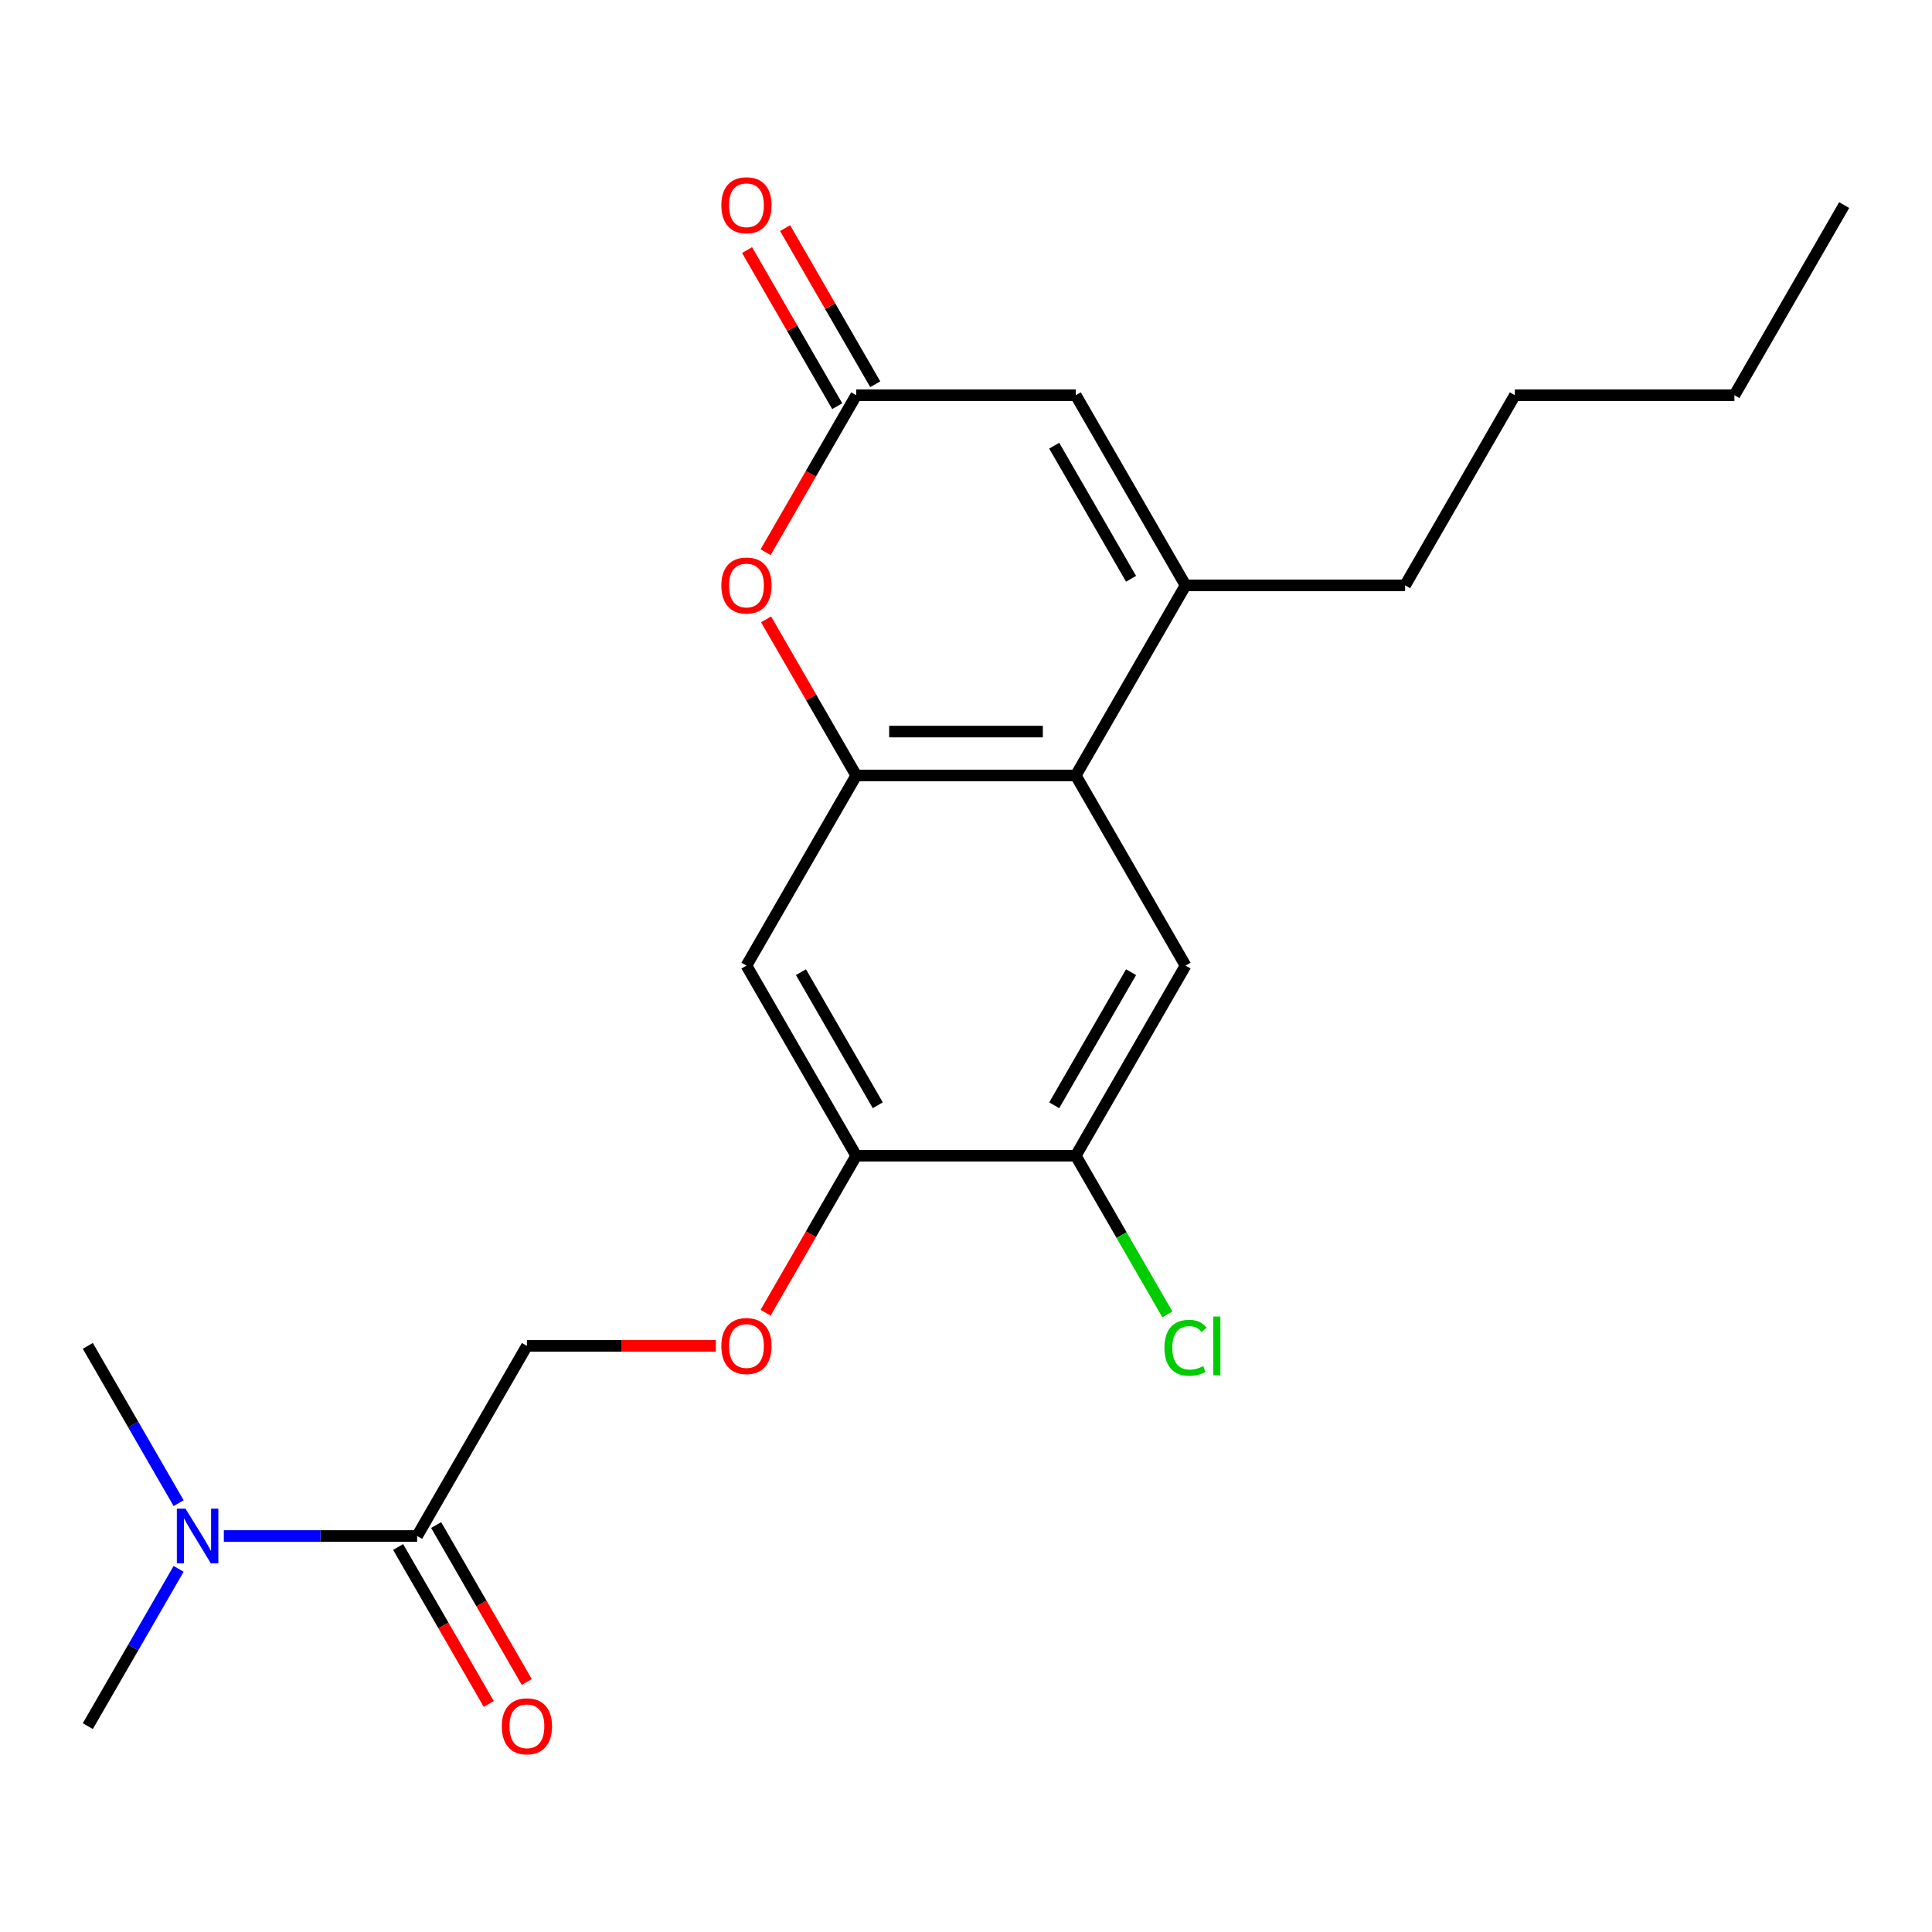 <?xml version='1.0' encoding='iso-8859-1'?>
<svg version='1.1' baseProfile='full'
              xmlns='http://www.w3.org/2000/svg'
                      xmlns:rdkit='http://www.rdkit.org/xml'
                      xmlns:xlink='http://www.w3.org/1999/xlink'
                  xml:space='preserve'
width='1000px' height='1000px' viewBox='0 0 1000 1000'>
<!-- END OF HEADER -->
<rect style='opacity:1.0;fill:#FFFFFF;stroke:none' width='1000' height='1000' x='0' y='0'> </rect>
<path class='bond-0' d='M 443.182,401.388 L 556.818,401.388' style='fill:none;fill-rule:evenodd;stroke:#000000;stroke-width:6px;stroke-linecap:butt;stroke-linejoin:miter;stroke-opacity:1' />
<path class='bond-0' d='M 460.227,378.661 L 539.773,378.661' style='fill:none;fill-rule:evenodd;stroke:#000000;stroke-width:6px;stroke-linecap:butt;stroke-linejoin:miter;stroke-opacity:1' />
<path class='bond-2' d='M 443.182,401.388 L 419.854,360.982' style='fill:none;fill-rule:evenodd;stroke:#000000;stroke-width:6px;stroke-linecap:butt;stroke-linejoin:miter;stroke-opacity:1' />
<path class='bond-2' d='M 419.854,360.982 L 396.526,320.577' style='fill:none;fill-rule:evenodd;stroke:#FF0000;stroke-width:6px;stroke-linecap:butt;stroke-linejoin:miter;stroke-opacity:1' />
<path class='bond-5' d='M 443.182,401.388 L 386.364,499.8' style='fill:none;fill-rule:evenodd;stroke:#000000;stroke-width:6px;stroke-linecap:butt;stroke-linejoin:miter;stroke-opacity:1' />
<path class='bond-1' d='M 556.818,401.388 L 613.636,302.976' style='fill:none;fill-rule:evenodd;stroke:#000000;stroke-width:6px;stroke-linecap:butt;stroke-linejoin:miter;stroke-opacity:1' />
<path class='bond-6' d='M 556.818,401.388 L 613.636,499.8' style='fill:none;fill-rule:evenodd;stroke:#000000;stroke-width:6px;stroke-linecap:butt;stroke-linejoin:miter;stroke-opacity:1' />
<path class='bond-16' d='M 613.636,302.976 L 727.273,302.976' style='fill:none;fill-rule:evenodd;stroke:#000000;stroke-width:6px;stroke-linecap:butt;stroke-linejoin:miter;stroke-opacity:1' />
<path class='bond-23' d='M 613.636,302.976 L 556.818,204.564' style='fill:none;fill-rule:evenodd;stroke:#000000;stroke-width:6px;stroke-linecap:butt;stroke-linejoin:miter;stroke-opacity:1' />
<path class='bond-23' d='M 585.431,299.578 L 545.659,230.689' style='fill:none;fill-rule:evenodd;stroke:#000000;stroke-width:6px;stroke-linecap:butt;stroke-linejoin:miter;stroke-opacity:1' />
<path class='bond-3' d='M 396.271,285.815 L 419.727,245.19' style='fill:none;fill-rule:evenodd;stroke:#FF0000;stroke-width:6px;stroke-linecap:butt;stroke-linejoin:miter;stroke-opacity:1' />
<path class='bond-3' d='M 419.727,245.19 L 443.182,204.564' style='fill:none;fill-rule:evenodd;stroke:#000000;stroke-width:6px;stroke-linecap:butt;stroke-linejoin:miter;stroke-opacity:1' />
<path class='bond-4' d='M 443.182,204.564 L 556.818,204.564' style='fill:none;fill-rule:evenodd;stroke:#000000;stroke-width:6px;stroke-linecap:butt;stroke-linejoin:miter;stroke-opacity:1' />
<path class='bond-13' d='M 453.023,198.882 L 429.695,158.477' style='fill:none;fill-rule:evenodd;stroke:#000000;stroke-width:6px;stroke-linecap:butt;stroke-linejoin:miter;stroke-opacity:1' />
<path class='bond-13' d='M 429.695,158.477 L 406.367,118.071' style='fill:none;fill-rule:evenodd;stroke:#FF0000;stroke-width:6px;stroke-linecap:butt;stroke-linejoin:miter;stroke-opacity:1' />
<path class='bond-13' d='M 433.341,210.246 L 410.012,169.84' style='fill:none;fill-rule:evenodd;stroke:#000000;stroke-width:6px;stroke-linecap:butt;stroke-linejoin:miter;stroke-opacity:1' />
<path class='bond-13' d='M 410.012,169.84 L 386.684,129.435' style='fill:none;fill-rule:evenodd;stroke:#FF0000;stroke-width:6px;stroke-linecap:butt;stroke-linejoin:miter;stroke-opacity:1' />
<path class='bond-7' d='M 386.364,499.8 L 443.182,598.212' style='fill:none;fill-rule:evenodd;stroke:#000000;stroke-width:6px;stroke-linecap:butt;stroke-linejoin:miter;stroke-opacity:1' />
<path class='bond-7' d='M 414.569,503.198 L 454.341,572.087' style='fill:none;fill-rule:evenodd;stroke:#000000;stroke-width:6px;stroke-linecap:butt;stroke-linejoin:miter;stroke-opacity:1' />
<path class='bond-22' d='M 613.636,499.8 L 556.818,598.212' style='fill:none;fill-rule:evenodd;stroke:#000000;stroke-width:6px;stroke-linecap:butt;stroke-linejoin:miter;stroke-opacity:1' />
<path class='bond-22' d='M 585.431,503.198 L 545.659,572.087' style='fill:none;fill-rule:evenodd;stroke:#000000;stroke-width:6px;stroke-linecap:butt;stroke-linejoin:miter;stroke-opacity:1' />
<path class='bond-9' d='M 443.182,598.212 L 556.818,598.212' style='fill:none;fill-rule:evenodd;stroke:#000000;stroke-width:6px;stroke-linecap:butt;stroke-linejoin:miter;stroke-opacity:1' />
<path class='bond-10' d='M 443.182,598.212 L 419.727,638.838' style='fill:none;fill-rule:evenodd;stroke:#000000;stroke-width:6px;stroke-linecap:butt;stroke-linejoin:miter;stroke-opacity:1' />
<path class='bond-10' d='M 419.727,638.838 L 396.271,679.463' style='fill:none;fill-rule:evenodd;stroke:#FF0000;stroke-width:6px;stroke-linecap:butt;stroke-linejoin:miter;stroke-opacity:1' />
<path class='bond-8' d='M 215.909,795.036 L 272.727,696.624' style='fill:none;fill-rule:evenodd;stroke:#000000;stroke-width:6px;stroke-linecap:butt;stroke-linejoin:miter;stroke-opacity:1' />
<path class='bond-11' d='M 215.909,795.036 L 165.881,795.036' style='fill:none;fill-rule:evenodd;stroke:#000000;stroke-width:6px;stroke-linecap:butt;stroke-linejoin:miter;stroke-opacity:1' />
<path class='bond-11' d='M 165.881,795.036 L 115.854,795.036' style='fill:none;fill-rule:evenodd;stroke:#0000FF;stroke-width:6px;stroke-linecap:butt;stroke-linejoin:miter;stroke-opacity:1' />
<path class='bond-14' d='M 206.068,800.718 L 229.523,841.343' style='fill:none;fill-rule:evenodd;stroke:#000000;stroke-width:6px;stroke-linecap:butt;stroke-linejoin:miter;stroke-opacity:1' />
<path class='bond-14' d='M 229.523,841.343 L 252.978,881.969' style='fill:none;fill-rule:evenodd;stroke:#FF0000;stroke-width:6px;stroke-linecap:butt;stroke-linejoin:miter;stroke-opacity:1' />
<path class='bond-14' d='M 225.75,789.354 L 249.205,829.98' style='fill:none;fill-rule:evenodd;stroke:#000000;stroke-width:6px;stroke-linecap:butt;stroke-linejoin:miter;stroke-opacity:1' />
<path class='bond-14' d='M 249.205,829.98 L 272.661,870.605' style='fill:none;fill-rule:evenodd;stroke:#FF0000;stroke-width:6px;stroke-linecap:butt;stroke-linejoin:miter;stroke-opacity:1' />
<path class='bond-15' d='M 556.818,598.212 L 580.522,639.268' style='fill:none;fill-rule:evenodd;stroke:#000000;stroke-width:6px;stroke-linecap:butt;stroke-linejoin:miter;stroke-opacity:1' />
<path class='bond-15' d='M 580.522,639.268 L 604.225,680.323' style='fill:none;fill-rule:evenodd;stroke:#00CC00;stroke-width:6px;stroke-linecap:butt;stroke-linejoin:miter;stroke-opacity:1' />
<path class='bond-12' d='M 370.523,696.624 L 321.625,696.624' style='fill:none;fill-rule:evenodd;stroke:#FF0000;stroke-width:6px;stroke-linecap:butt;stroke-linejoin:miter;stroke-opacity:1' />
<path class='bond-12' d='M 321.625,696.624 L 272.727,696.624' style='fill:none;fill-rule:evenodd;stroke:#000000;stroke-width:6px;stroke-linecap:butt;stroke-linejoin:miter;stroke-opacity:1' />
<path class='bond-17' d='M 92.457,812.037 L 68.956,852.742' style='fill:none;fill-rule:evenodd;stroke:#0000FF;stroke-width:6px;stroke-linecap:butt;stroke-linejoin:miter;stroke-opacity:1' />
<path class='bond-17' d='M 68.956,852.742 L 45.455,893.448' style='fill:none;fill-rule:evenodd;stroke:#000000;stroke-width:6px;stroke-linecap:butt;stroke-linejoin:miter;stroke-opacity:1' />
<path class='bond-18' d='M 92.457,778.035 L 68.956,737.329' style='fill:none;fill-rule:evenodd;stroke:#0000FF;stroke-width:6px;stroke-linecap:butt;stroke-linejoin:miter;stroke-opacity:1' />
<path class='bond-18' d='M 68.956,737.329 L 45.455,696.624' style='fill:none;fill-rule:evenodd;stroke:#000000;stroke-width:6px;stroke-linecap:butt;stroke-linejoin:miter;stroke-opacity:1' />
<path class='bond-19' d='M 727.273,302.976 L 784.091,204.564' style='fill:none;fill-rule:evenodd;stroke:#000000;stroke-width:6px;stroke-linecap:butt;stroke-linejoin:miter;stroke-opacity:1' />
<path class='bond-20' d='M 784.091,204.564 L 897.727,204.564' style='fill:none;fill-rule:evenodd;stroke:#000000;stroke-width:6px;stroke-linecap:butt;stroke-linejoin:miter;stroke-opacity:1' />
<path class='bond-21' d='M 897.727,204.564 L 954.545,106.152' style='fill:none;fill-rule:evenodd;stroke:#000000;stroke-width:6px;stroke-linecap:butt;stroke-linejoin:miter;stroke-opacity:1' />
<path  class='atom-3' d='M 373.364 303.056
Q 373.364 296.256, 376.724 292.456
Q 380.084 288.656, 386.364 288.656
Q 392.644 288.656, 396.004 292.456
Q 399.364 296.256, 399.364 303.056
Q 399.364 309.936, 395.964 313.856
Q 392.564 317.736, 386.364 317.736
Q 380.124 317.736, 376.724 313.856
Q 373.364 309.976, 373.364 303.056
M 386.364 314.536
Q 390.684 314.536, 393.004 311.656
Q 395.364 308.736, 395.364 303.056
Q 395.364 297.496, 393.004 294.696
Q 390.684 291.856, 386.364 291.856
Q 382.044 291.856, 379.684 294.656
Q 377.364 297.456, 377.364 303.056
Q 377.364 308.776, 379.684 311.656
Q 382.044 314.536, 386.364 314.536
' fill='#FF0000'/>
<path  class='atom-11' d='M 373.364 696.704
Q 373.364 689.904, 376.724 686.104
Q 380.084 682.304, 386.364 682.304
Q 392.644 682.304, 396.004 686.104
Q 399.364 689.904, 399.364 696.704
Q 399.364 703.584, 395.964 707.504
Q 392.564 711.384, 386.364 711.384
Q 380.124 711.384, 376.724 707.504
Q 373.364 703.624, 373.364 696.704
M 386.364 708.184
Q 390.684 708.184, 393.004 705.304
Q 395.364 702.384, 395.364 696.704
Q 395.364 691.144, 393.004 688.344
Q 390.684 685.504, 386.364 685.504
Q 382.044 685.504, 379.684 688.304
Q 377.364 691.104, 377.364 696.704
Q 377.364 702.424, 379.684 705.304
Q 382.044 708.184, 386.364 708.184
' fill='#FF0000'/>
<path  class='atom-12' d='M 96.013 780.876
L 105.293 795.876
Q 106.213 797.356, 107.693 800.036
Q 109.173 802.716, 109.253 802.876
L 109.253 780.876
L 113.013 780.876
L 113.013 809.196
L 109.133 809.196
L 99.173 792.796
Q 98.013 790.876, 96.773 788.676
Q 95.573 786.476, 95.213 785.796
L 95.213 809.196
L 91.533 809.196
L 91.533 780.876
L 96.013 780.876
' fill='#0000FF'/>
<path  class='atom-14' d='M 373.364 106.232
Q 373.364 99.432, 376.724 95.632
Q 380.084 91.832, 386.364 91.832
Q 392.644 91.832, 396.004 95.632
Q 399.364 99.432, 399.364 106.232
Q 399.364 113.112, 395.964 117.032
Q 392.564 120.912, 386.364 120.912
Q 380.124 120.912, 376.724 117.032
Q 373.364 113.152, 373.364 106.232
M 386.364 117.712
Q 390.684 117.712, 393.004 114.832
Q 395.364 111.912, 395.364 106.232
Q 395.364 100.672, 393.004 97.872
Q 390.684 95.032, 386.364 95.032
Q 382.044 95.032, 379.684 97.832
Q 377.364 100.632, 377.364 106.232
Q 377.364 111.952, 379.684 114.832
Q 382.044 117.712, 386.364 117.712
' fill='#FF0000'/>
<path  class='atom-15' d='M 259.727 893.528
Q 259.727 886.728, 263.087 882.928
Q 266.447 879.128, 272.727 879.128
Q 279.007 879.128, 282.367 882.928
Q 285.727 886.728, 285.727 893.528
Q 285.727 900.408, 282.327 904.328
Q 278.927 908.208, 272.727 908.208
Q 266.487 908.208, 263.087 904.328
Q 259.727 900.448, 259.727 893.528
M 272.727 905.008
Q 277.047 905.008, 279.367 902.128
Q 281.727 899.208, 281.727 893.528
Q 281.727 887.968, 279.367 885.168
Q 277.047 882.328, 272.727 882.328
Q 268.407 882.328, 266.047 885.128
Q 263.727 887.928, 263.727 893.528
Q 263.727 899.248, 266.047 902.128
Q 268.407 905.008, 272.727 905.008
' fill='#FF0000'/>
<path  class='atom-16' d='M 602.716 697.604
Q 602.716 690.564, 605.996 686.884
Q 609.316 683.164, 615.596 683.164
Q 621.436 683.164, 624.556 687.284
L 621.916 689.444
Q 619.636 686.444, 615.596 686.444
Q 611.316 686.444, 609.036 689.324
Q 606.796 692.164, 606.796 697.604
Q 606.796 703.204, 609.116 706.084
Q 611.476 708.964, 616.036 708.964
Q 619.156 708.964, 622.796 707.084
L 623.916 710.084
Q 622.436 711.044, 620.196 711.604
Q 617.956 712.164, 615.476 712.164
Q 609.316 712.164, 605.996 708.404
Q 602.716 704.644, 602.716 697.604
' fill='#00CC00'/>
<path  class='atom-16' d='M 627.996 681.444
L 631.676 681.444
L 631.676 711.804
L 627.996 711.804
L 627.996 681.444
' fill='#00CC00'/>
</svg>
